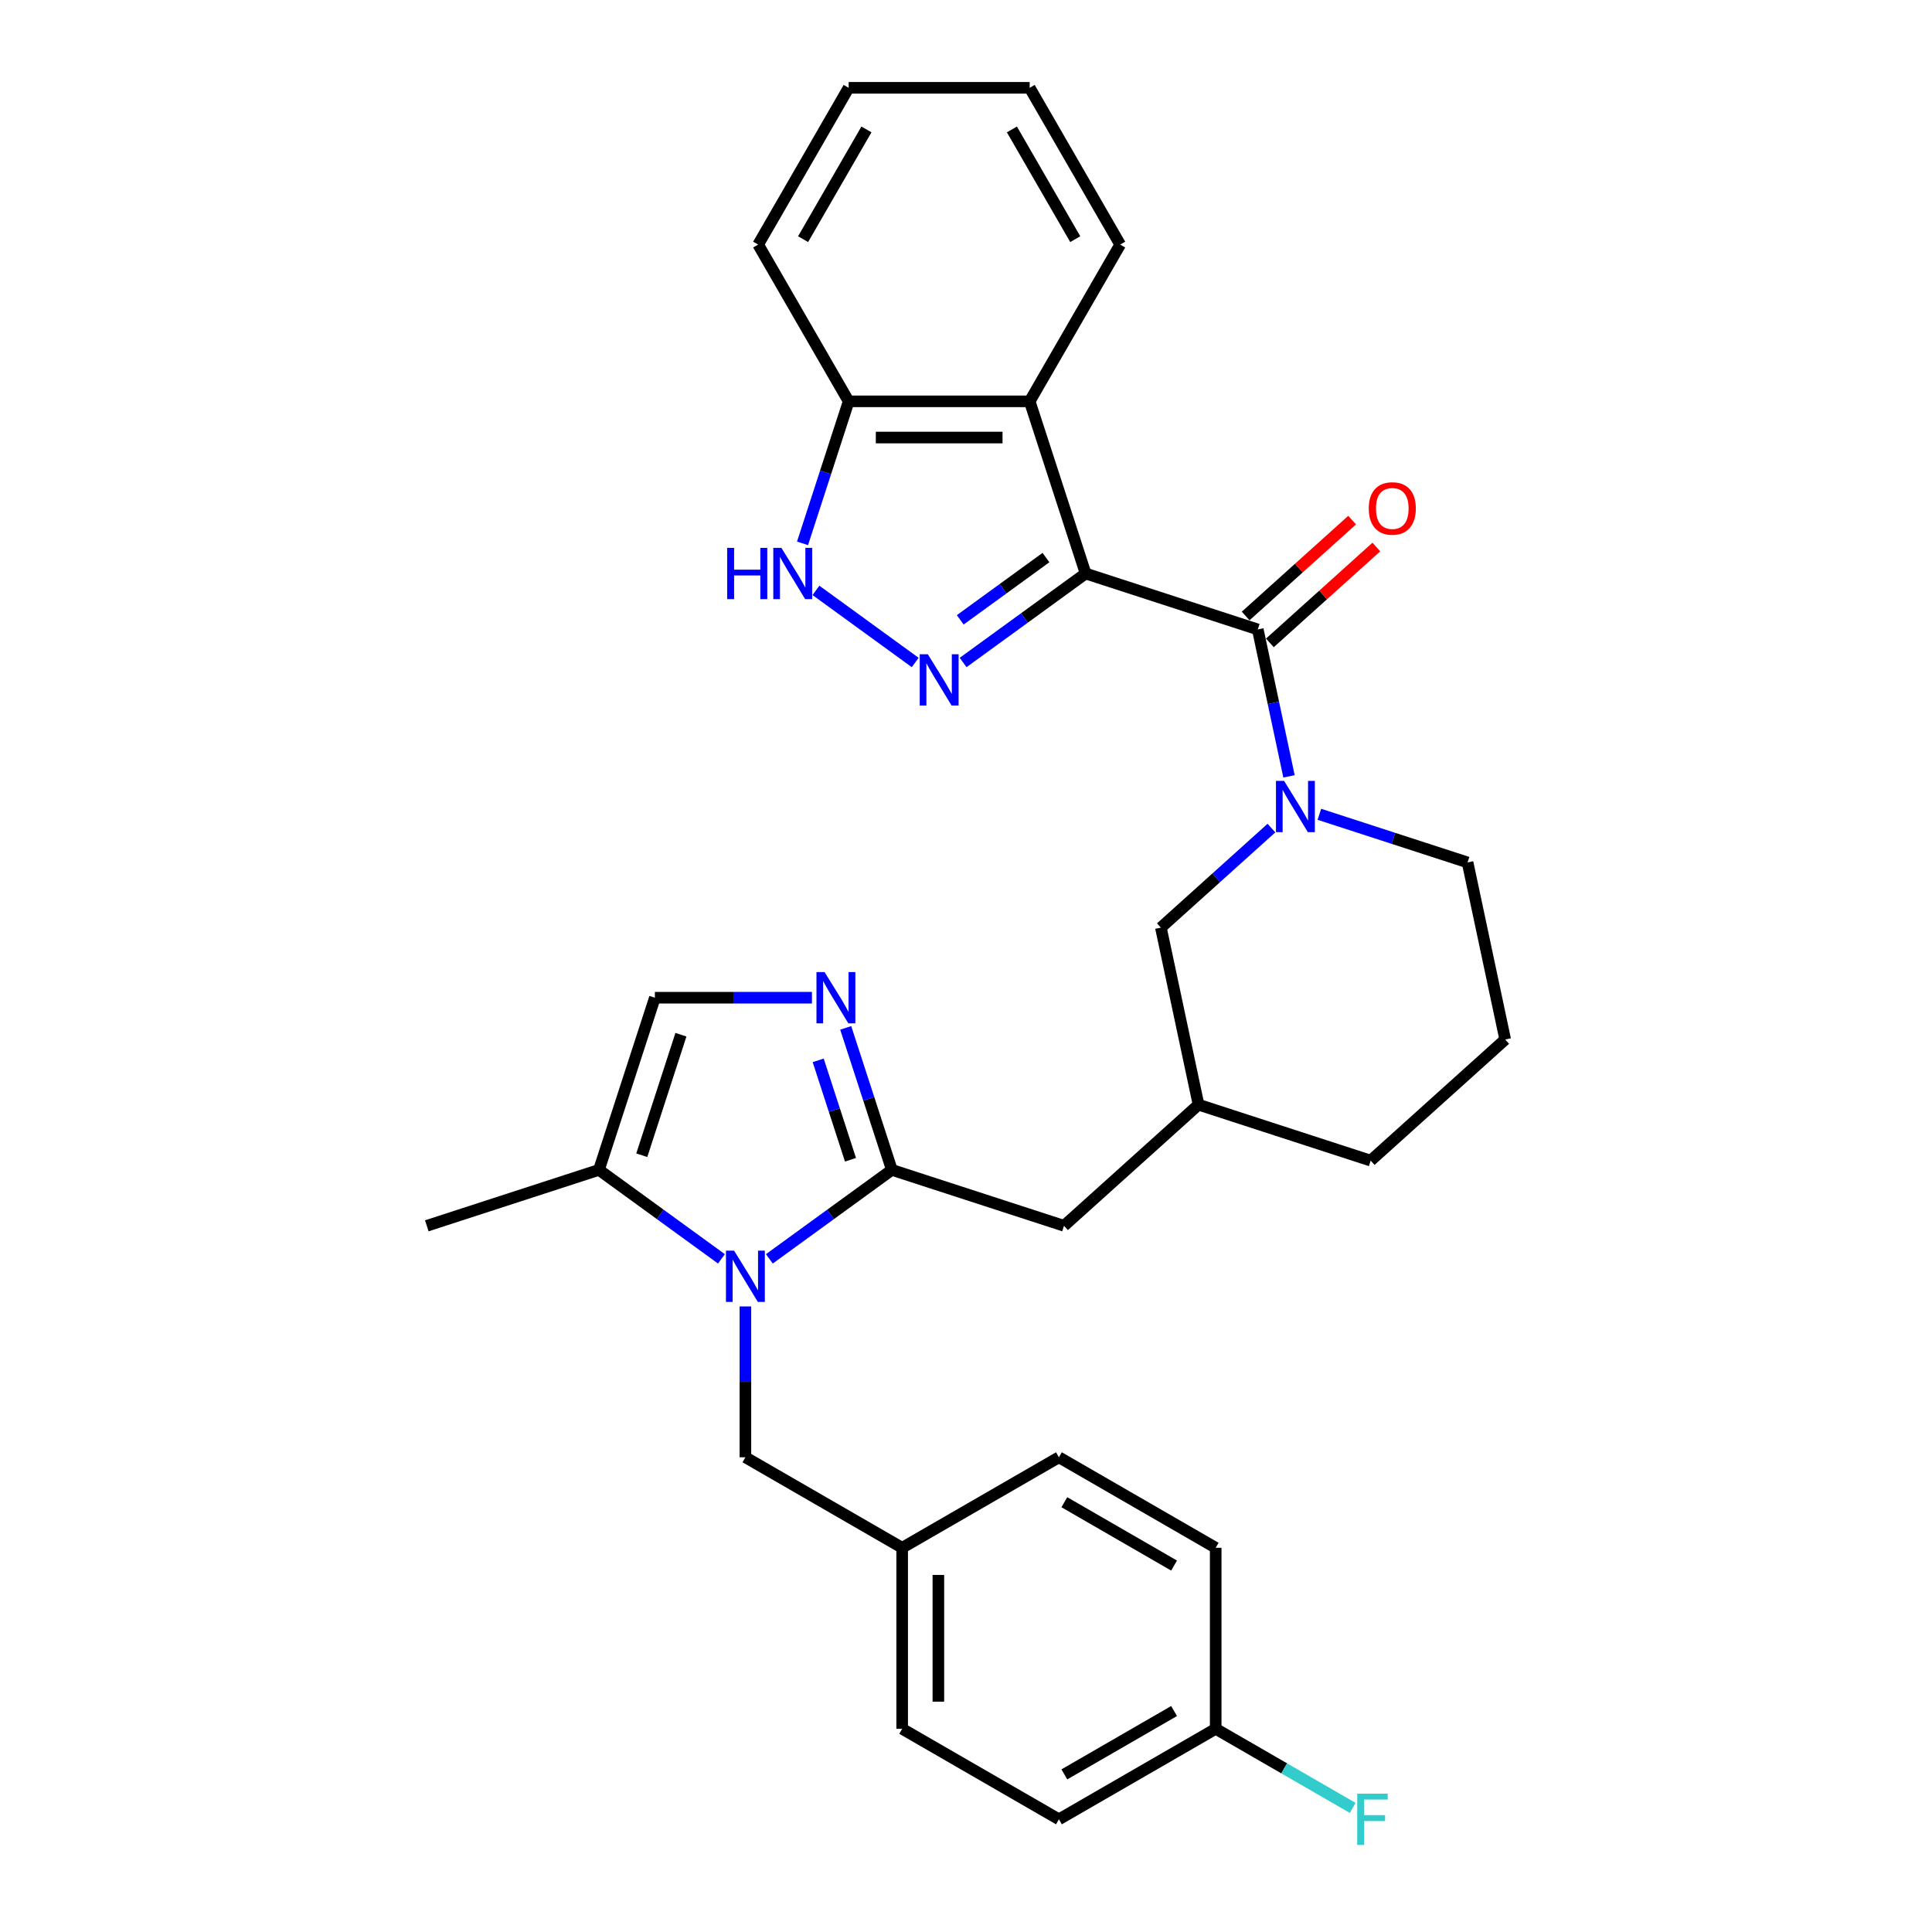 <?xml version='1.0' encoding='iso-8859-1'?>
<svg version='1.1' baseProfile='full'
              xmlns='http://www.w3.org/2000/svg'
                      xmlns:rdkit='http://www.rdkit.org/xml'
                      xmlns:xlink='http://www.w3.org/1999/xlink'
                  xml:space='preserve'
width='1000px' height='1000px' viewBox='0 0 1000 1000'>
<!-- END OF HEADER -->
<rect style='opacity:1.0;fill:#FFFFFF;stroke:none' width='1000' height='1000' x='0' y='0'> </rect>
<path class='bond-0' d='M 561.914,296.844 L 530.216,319.874' style='fill:none;fill-rule:evenodd;stroke:#000000;stroke-width:6px;stroke-linecap:butt;stroke-linejoin:miter;stroke-opacity:1' />
<path class='bond-0' d='M 530.216,319.874 L 498.519,342.903' style='fill:none;fill-rule:evenodd;stroke:#0000FF;stroke-width:6px;stroke-linecap:butt;stroke-linejoin:miter;stroke-opacity:1' />
<path class='bond-0' d='M 541.39,288.593 L 519.202,304.714' style='fill:none;fill-rule:evenodd;stroke:#000000;stroke-width:6px;stroke-linecap:butt;stroke-linejoin:miter;stroke-opacity:1' />
<path class='bond-0' d='M 519.202,304.714 L 497.014,320.834' style='fill:none;fill-rule:evenodd;stroke:#0000FF;stroke-width:6px;stroke-linecap:butt;stroke-linejoin:miter;stroke-opacity:1' />
<path class='bond-1' d='M 561.914,296.844 L 651.021,325.797' style='fill:none;fill-rule:evenodd;stroke:#000000;stroke-width:6px;stroke-linecap:butt;stroke-linejoin:miter;stroke-opacity:1' />
<path class='bond-2' d='M 561.914,296.844 L 532.961,207.737' style='fill:none;fill-rule:evenodd;stroke:#000000;stroke-width:6px;stroke-linecap:butt;stroke-linejoin:miter;stroke-opacity:1' />
<path class='bond-3' d='M 473.709,342.903 L 422.336,305.579' style='fill:none;fill-rule:evenodd;stroke:#0000FF;stroke-width:6px;stroke-linecap:butt;stroke-linejoin:miter;stroke-opacity:1' />
<path class='bond-4' d='M 651.021,325.797 L 659.103,363.816' style='fill:none;fill-rule:evenodd;stroke:#000000;stroke-width:6px;stroke-linecap:butt;stroke-linejoin:miter;stroke-opacity:1' />
<path class='bond-4' d='M 659.103,363.816 L 667.184,401.834' style='fill:none;fill-rule:evenodd;stroke:#0000FF;stroke-width:6px;stroke-linecap:butt;stroke-linejoin:miter;stroke-opacity:1' />
<path class='bond-5' d='M 657.291,332.76 L 684.843,307.951' style='fill:none;fill-rule:evenodd;stroke:#000000;stroke-width:6px;stroke-linecap:butt;stroke-linejoin:miter;stroke-opacity:1' />
<path class='bond-5' d='M 684.843,307.951 L 712.396,283.143' style='fill:none;fill-rule:evenodd;stroke:#FF0000;stroke-width:6px;stroke-linecap:butt;stroke-linejoin:miter;stroke-opacity:1' />
<path class='bond-5' d='M 644.752,318.834 L 672.305,294.026' style='fill:none;fill-rule:evenodd;stroke:#000000;stroke-width:6px;stroke-linecap:butt;stroke-linejoin:miter;stroke-opacity:1' />
<path class='bond-5' d='M 672.305,294.026 L 699.858,269.217' style='fill:none;fill-rule:evenodd;stroke:#FF0000;stroke-width:6px;stroke-linecap:butt;stroke-linejoin:miter;stroke-opacity:1' />
<path class='bond-6' d='M 398.223,651.582 L 429.921,628.552' style='fill:none;fill-rule:evenodd;stroke:#0000FF;stroke-width:6px;stroke-linecap:butt;stroke-linejoin:miter;stroke-opacity:1' />
<path class='bond-6' d='M 429.921,628.552 L 461.618,605.523' style='fill:none;fill-rule:evenodd;stroke:#000000;stroke-width:6px;stroke-linecap:butt;stroke-linejoin:miter;stroke-opacity:1' />
<path class='bond-7' d='M 373.413,651.582 L 341.716,628.552' style='fill:none;fill-rule:evenodd;stroke:#0000FF;stroke-width:6px;stroke-linecap:butt;stroke-linejoin:miter;stroke-opacity:1' />
<path class='bond-7' d='M 341.716,628.552 L 310.019,605.523' style='fill:none;fill-rule:evenodd;stroke:#000000;stroke-width:6px;stroke-linecap:butt;stroke-linejoin:miter;stroke-opacity:1' />
<path class='bond-8' d='M 385.818,676.204 L 385.818,715.246' style='fill:none;fill-rule:evenodd;stroke:#0000FF;stroke-width:6px;stroke-linecap:butt;stroke-linejoin:miter;stroke-opacity:1' />
<path class='bond-8' d='M 385.818,715.246 L 385.818,754.288' style='fill:none;fill-rule:evenodd;stroke:#000000;stroke-width:6px;stroke-linecap:butt;stroke-linejoin:miter;stroke-opacity:1' />
<path class='bond-9' d='M 461.618,605.523 L 550.726,634.476' style='fill:none;fill-rule:evenodd;stroke:#000000;stroke-width:6px;stroke-linecap:butt;stroke-linejoin:miter;stroke-opacity:1' />
<path class='bond-10' d='M 461.618,605.523 L 449.677,568.774' style='fill:none;fill-rule:evenodd;stroke:#000000;stroke-width:6px;stroke-linecap:butt;stroke-linejoin:miter;stroke-opacity:1' />
<path class='bond-10' d='M 449.677,568.774 L 437.737,532.024' style='fill:none;fill-rule:evenodd;stroke:#0000FF;stroke-width:6px;stroke-linecap:butt;stroke-linejoin:miter;stroke-opacity:1' />
<path class='bond-10' d='M 440.214,600.289 L 431.856,574.564' style='fill:none;fill-rule:evenodd;stroke:#000000;stroke-width:6px;stroke-linecap:butt;stroke-linejoin:miter;stroke-opacity:1' />
<path class='bond-10' d='M 431.856,574.564 L 423.497,548.84' style='fill:none;fill-rule:evenodd;stroke:#0000FF;stroke-width:6px;stroke-linecap:butt;stroke-linejoin:miter;stroke-opacity:1' />
<path class='bond-11' d='M 658.096,428.613 L 629.485,454.375' style='fill:none;fill-rule:evenodd;stroke:#0000FF;stroke-width:6px;stroke-linecap:butt;stroke-linejoin:miter;stroke-opacity:1' />
<path class='bond-11' d='M 629.485,454.375 L 600.874,480.137' style='fill:none;fill-rule:evenodd;stroke:#000000;stroke-width:6px;stroke-linecap:butt;stroke-linejoin:miter;stroke-opacity:1' />
<path class='bond-12' d='M 682.906,421.474 L 721.258,433.935' style='fill:none;fill-rule:evenodd;stroke:#0000FF;stroke-width:6px;stroke-linecap:butt;stroke-linejoin:miter;stroke-opacity:1' />
<path class='bond-12' d='M 721.258,433.935 L 759.609,446.396' style='fill:none;fill-rule:evenodd;stroke:#000000;stroke-width:6px;stroke-linecap:butt;stroke-linejoin:miter;stroke-opacity:1' />
<path class='bond-13' d='M 420.26,516.415 L 379.616,516.415' style='fill:none;fill-rule:evenodd;stroke:#0000FF;stroke-width:6px;stroke-linecap:butt;stroke-linejoin:miter;stroke-opacity:1' />
<path class='bond-13' d='M 379.616,516.415 L 338.971,516.415' style='fill:none;fill-rule:evenodd;stroke:#000000;stroke-width:6px;stroke-linecap:butt;stroke-linejoin:miter;stroke-opacity:1' />
<path class='bond-14' d='M 532.961,207.737 L 439.267,207.737' style='fill:none;fill-rule:evenodd;stroke:#000000;stroke-width:6px;stroke-linecap:butt;stroke-linejoin:miter;stroke-opacity:1' />
<path class='bond-14' d='M 518.907,226.475 L 453.321,226.475' style='fill:none;fill-rule:evenodd;stroke:#000000;stroke-width:6px;stroke-linecap:butt;stroke-linejoin:miter;stroke-opacity:1' />
<path class='bond-15' d='M 532.961,207.737 L 579.808,126.596' style='fill:none;fill-rule:evenodd;stroke:#000000;stroke-width:6px;stroke-linecap:butt;stroke-linejoin:miter;stroke-opacity:1' />
<path class='bond-16' d='M 415.386,281.235 L 427.327,244.486' style='fill:none;fill-rule:evenodd;stroke:#0000FF;stroke-width:6px;stroke-linecap:butt;stroke-linejoin:miter;stroke-opacity:1' />
<path class='bond-16' d='M 427.327,244.486 L 439.267,207.737' style='fill:none;fill-rule:evenodd;stroke:#000000;stroke-width:6px;stroke-linecap:butt;stroke-linejoin:miter;stroke-opacity:1' />
<path class='bond-17' d='M 310.019,605.523 L 220.911,634.476' style='fill:none;fill-rule:evenodd;stroke:#000000;stroke-width:6px;stroke-linecap:butt;stroke-linejoin:miter;stroke-opacity:1' />
<path class='bond-18' d='M 310.019,605.523 L 338.971,516.415' style='fill:none;fill-rule:evenodd;stroke:#000000;stroke-width:6px;stroke-linecap:butt;stroke-linejoin:miter;stroke-opacity:1' />
<path class='bond-18' d='M 332.183,597.947 L 352.45,535.572' style='fill:none;fill-rule:evenodd;stroke:#000000;stroke-width:6px;stroke-linecap:butt;stroke-linejoin:miter;stroke-opacity:1' />
<path class='bond-19' d='M 439.267,207.737 L 392.42,126.596' style='fill:none;fill-rule:evenodd;stroke:#000000;stroke-width:6px;stroke-linecap:butt;stroke-linejoin:miter;stroke-opacity:1' />
<path class='bond-20' d='M 385.818,754.288 L 466.959,801.135' style='fill:none;fill-rule:evenodd;stroke:#000000;stroke-width:6px;stroke-linecap:butt;stroke-linejoin:miter;stroke-opacity:1' />
<path class='bond-21' d='M 600.874,480.137 L 620.354,571.783' style='fill:none;fill-rule:evenodd;stroke:#000000;stroke-width:6px;stroke-linecap:butt;stroke-linejoin:miter;stroke-opacity:1' />
<path class='bond-22' d='M 550.726,634.476 L 620.354,571.783' style='fill:none;fill-rule:evenodd;stroke:#000000;stroke-width:6px;stroke-linecap:butt;stroke-linejoin:miter;stroke-opacity:1' />
<path class='bond-23' d='M 620.354,571.783 L 709.461,600.736' style='fill:none;fill-rule:evenodd;stroke:#000000;stroke-width:6px;stroke-linecap:butt;stroke-linejoin:miter;stroke-opacity:1' />
<path class='bond-24' d='M 466.959,801.135 L 548.1,754.288' style='fill:none;fill-rule:evenodd;stroke:#000000;stroke-width:6px;stroke-linecap:butt;stroke-linejoin:miter;stroke-opacity:1' />
<path class='bond-25' d='M 466.959,801.135 L 466.959,894.829' style='fill:none;fill-rule:evenodd;stroke:#000000;stroke-width:6px;stroke-linecap:butt;stroke-linejoin:miter;stroke-opacity:1' />
<path class='bond-25' d='M 485.698,815.189 L 485.698,880.774' style='fill:none;fill-rule:evenodd;stroke:#000000;stroke-width:6px;stroke-linecap:butt;stroke-linejoin:miter;stroke-opacity:1' />
<path class='bond-26' d='M 759.609,446.396 L 779.089,538.042' style='fill:none;fill-rule:evenodd;stroke:#000000;stroke-width:6px;stroke-linecap:butt;stroke-linejoin:miter;stroke-opacity:1' />
<path class='bond-27' d='M 629.241,894.829 L 548.1,941.675' style='fill:none;fill-rule:evenodd;stroke:#000000;stroke-width:6px;stroke-linecap:butt;stroke-linejoin:miter;stroke-opacity:1' />
<path class='bond-27' d='M 607.701,885.627 L 550.902,918.42' style='fill:none;fill-rule:evenodd;stroke:#000000;stroke-width:6px;stroke-linecap:butt;stroke-linejoin:miter;stroke-opacity:1' />
<path class='bond-28' d='M 629.241,894.829 L 664.696,915.298' style='fill:none;fill-rule:evenodd;stroke:#000000;stroke-width:6px;stroke-linecap:butt;stroke-linejoin:miter;stroke-opacity:1' />
<path class='bond-28' d='M 664.696,915.298 L 700.151,935.768' style='fill:none;fill-rule:evenodd;stroke:#33CCCC;stroke-width:6px;stroke-linecap:butt;stroke-linejoin:miter;stroke-opacity:1' />
<path class='bond-29' d='M 629.241,894.829 L 629.241,801.135' style='fill:none;fill-rule:evenodd;stroke:#000000;stroke-width:6px;stroke-linecap:butt;stroke-linejoin:miter;stroke-opacity:1' />
<path class='bond-30' d='M 579.808,126.596 L 532.961,45.455' style='fill:none;fill-rule:evenodd;stroke:#000000;stroke-width:6px;stroke-linecap:butt;stroke-linejoin:miter;stroke-opacity:1' />
<path class='bond-30' d='M 556.552,123.794 L 523.76,66.995' style='fill:none;fill-rule:evenodd;stroke:#000000;stroke-width:6px;stroke-linecap:butt;stroke-linejoin:miter;stroke-opacity:1' />
<path class='bond-31' d='M 548.1,754.288 L 629.241,801.135' style='fill:none;fill-rule:evenodd;stroke:#000000;stroke-width:6px;stroke-linecap:butt;stroke-linejoin:miter;stroke-opacity:1' />
<path class='bond-31' d='M 550.902,777.543 L 607.701,810.336' style='fill:none;fill-rule:evenodd;stroke:#000000;stroke-width:6px;stroke-linecap:butt;stroke-linejoin:miter;stroke-opacity:1' />
<path class='bond-32' d='M 466.959,894.829 L 548.1,941.675' style='fill:none;fill-rule:evenodd;stroke:#000000;stroke-width:6px;stroke-linecap:butt;stroke-linejoin:miter;stroke-opacity:1' />
<path class='bond-33' d='M 779.089,538.042 L 709.461,600.736' style='fill:none;fill-rule:evenodd;stroke:#000000;stroke-width:6px;stroke-linecap:butt;stroke-linejoin:miter;stroke-opacity:1' />
<path class='bond-34' d='M 392.42,126.596 L 439.267,45.455' style='fill:none;fill-rule:evenodd;stroke:#000000;stroke-width:6px;stroke-linecap:butt;stroke-linejoin:miter;stroke-opacity:1' />
<path class='bond-34' d='M 415.676,123.794 L 448.468,66.995' style='fill:none;fill-rule:evenodd;stroke:#000000;stroke-width:6px;stroke-linecap:butt;stroke-linejoin:miter;stroke-opacity:1' />
<path class='bond-35' d='M 532.961,45.455 L 439.267,45.455' style='fill:none;fill-rule:evenodd;stroke:#000000;stroke-width:6px;stroke-linecap:butt;stroke-linejoin:miter;stroke-opacity:1' />
<path  class='atom-1' d='M 480.249 338.649
L 488.944 352.703
Q 489.806 354.09, 491.192 356.601
Q 492.579 359.112, 492.654 359.262
L 492.654 338.649
L 496.177 338.649
L 496.177 365.183
L 492.541 365.183
L 483.209 349.817
Q 482.123 348.018, 480.961 345.957
Q 479.837 343.896, 479.499 343.259
L 479.499 365.183
L 476.051 365.183
L 476.051 338.649
L 480.249 338.649
' fill='#0000FF'/>
<path  class='atom-3' d='M 379.953 647.328
L 388.648 661.382
Q 389.51 662.768, 390.896 665.279
Q 392.283 667.79, 392.358 667.94
L 392.358 647.328
L 395.881 647.328
L 395.881 673.862
L 392.246 673.862
L 382.914 658.496
Q 381.827 656.697, 380.665 654.636
Q 379.541 652.575, 379.203 651.937
L 379.203 673.862
L 375.756 673.862
L 375.756 647.328
L 379.953 647.328
' fill='#0000FF'/>
<path  class='atom-5' d='M 664.636 404.176
L 673.331 418.23
Q 674.193 419.617, 675.58 422.128
Q 676.966 424.639, 677.041 424.789
L 677.041 404.176
L 680.564 404.176
L 680.564 430.71
L 676.929 430.71
L 667.597 415.345
Q 666.51 413.546, 665.348 411.484
Q 664.224 409.423, 663.887 408.786
L 663.887 430.71
L 660.439 430.71
L 660.439 404.176
L 664.636 404.176
' fill='#0000FF'/>
<path  class='atom-6' d='M 426.8 503.148
L 435.495 517.202
Q 436.357 518.589, 437.743 521.1
Q 439.13 523.611, 439.205 523.761
L 439.205 503.148
L 442.728 503.148
L 442.728 529.682
L 439.092 529.682
L 429.76 514.316
Q 428.674 512.517, 427.512 510.456
Q 426.388 508.395, 426.05 507.758
L 426.05 529.682
L 422.602 529.682
L 422.602 503.148
L 426.8 503.148
' fill='#0000FF'/>
<path  class='atom-8' d='M 376.379 283.577
L 379.976 283.577
L 379.976 294.858
L 393.543 294.858
L 393.543 283.577
L 397.141 283.577
L 397.141 310.111
L 393.543 310.111
L 393.543 297.856
L 379.976 297.856
L 379.976 310.111
L 376.379 310.111
L 376.379 283.577
' fill='#0000FF'/>
<path  class='atom-8' d='M 404.449 283.577
L 413.144 297.631
Q 414.006 299.018, 415.393 301.529
Q 416.779 304.04, 416.854 304.19
L 416.854 283.577
L 420.377 283.577
L 420.377 310.111
L 416.742 310.111
L 407.41 294.746
Q 406.323 292.947, 405.161 290.885
Q 404.037 288.824, 403.7 288.187
L 403.7 310.111
L 400.252 310.111
L 400.252 283.577
L 404.449 283.577
' fill='#0000FF'/>
<path  class='atom-15' d='M 708.469 263.179
Q 708.469 256.808, 711.617 253.247
Q 714.765 249.687, 720.649 249.687
Q 726.533 249.687, 729.681 253.247
Q 732.83 256.808, 732.83 263.179
Q 732.83 269.625, 729.644 273.298
Q 726.458 276.933, 720.649 276.933
Q 714.803 276.933, 711.617 273.298
Q 708.469 269.663, 708.469 263.179
M 720.649 273.935
Q 724.697 273.935, 726.871 271.237
Q 729.082 268.501, 729.082 263.179
Q 729.082 257.97, 726.871 255.346
Q 724.697 252.685, 720.649 252.685
Q 716.602 252.685, 714.391 255.309
Q 712.217 257.932, 712.217 263.179
Q 712.217 268.538, 714.391 271.237
Q 716.602 273.935, 720.649 273.935
' fill='#FF0000'/>
<path  class='atom-20' d='M 702.493 928.408
L 718.271 928.408
L 718.271 931.444
L 706.053 931.444
L 706.053 939.502
L 716.922 939.502
L 716.922 942.575
L 706.053 942.575
L 706.053 954.942
L 702.493 954.942
L 702.493 928.408
' fill='#33CCCC'/>
</svg>

